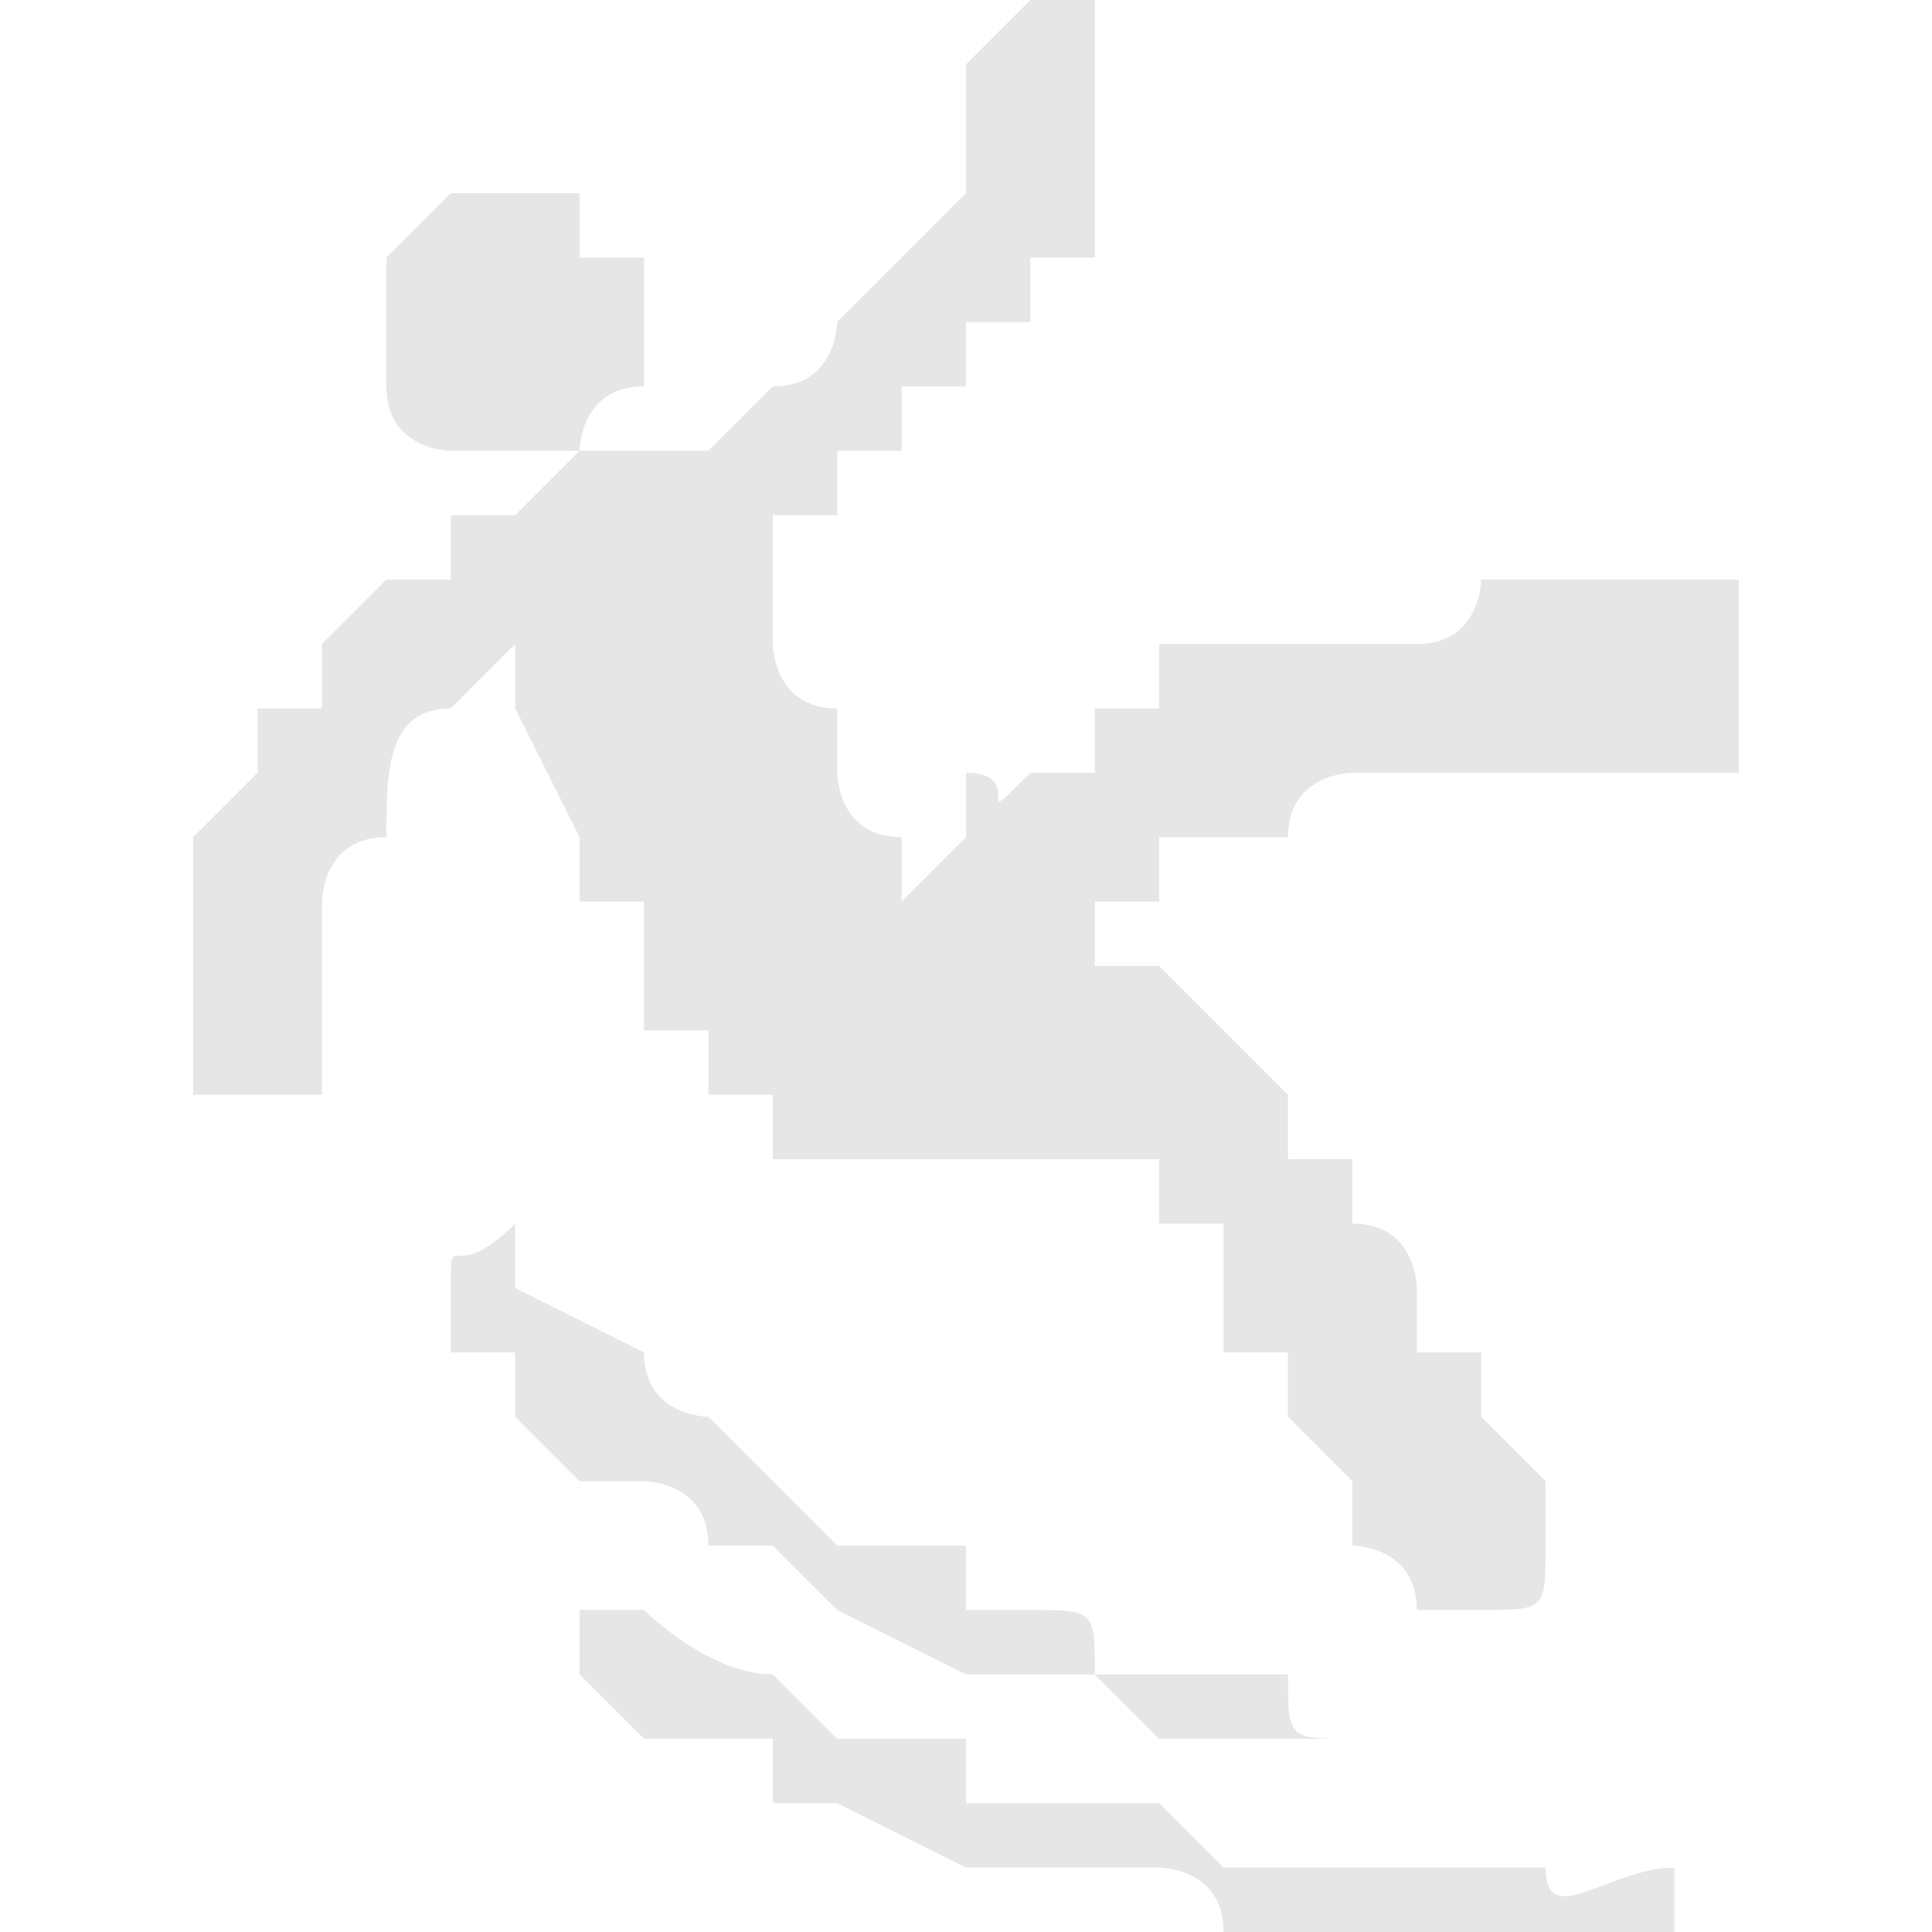 <?xml version="1.0" encoding="UTF-8"?>
<!DOCTYPE svg PUBLIC "-//W3C//DTD SVG 1.1//EN" "http://www.w3.org/Graphics/SVG/1.1/DTD/svg11.dtd">
<!-- Creator: CorelDRAW X7 -->
<svg xmlns="http://www.w3.org/2000/svg" xml:space="preserve" width="30px" height="30px" version="1.1" style="shape-rendering:geometricPrecision; text-rendering:geometricPrecision; image-rendering:optimizeQuality; fill-rule:evenodd; clip-rule:evenodd"
viewBox="0 0 30 30"
 xmlns:xlink="http://www.w3.org/1999/xlink">
 <defs>
  <style type="text/css">
   <![CDATA[
    .fil0 {fill:#E6E6E6}
   ]]>
  </style>
 </defs>
 <g id="Слой_x0020_1">
  <g id="_2175574300832">
   <path class="fil0" d="M15 1c0,0 0,1 0,1 0,0 0,0 0,0 0,0 0,0 0,0 0,0 0,0 0,0 0,0 0,0 0,0 0,1 0,1 0,1 0,0 0,0 0,0 0,0 0,0 0,0 0,0 -1,1 -1,1 0,0 0,0 0,0 0,0 0,0 0,0 0,0 0,0 0,0 -1,1 -1,1 -1,1 0,0 0,0 0,0 0,0 0,0 0,0 0,0 0,0 0,0 0,0 0,0 0,0 0,0 0,0 0,0 0,0 0,1 -1,1 0,0 0,0 0,0 0,0 0,0 0,0 0,0 -1,1 -1,1 0,0 0,0 0,0 0,0 0,0 0,0 -1,0 -1,0 -1,0 0,0 0,0 0,0 -1,0 -1,0 -1,0l-1 1c0,0 0,0 -1,0l0 1c0,0 -1,0 -1,0 0,0 0,0 0,0 0,0 0,0 0,0l-1 1c0,0 0,0 0,0 0,0 0,0 0,0l0 0c0,0 0,1 0,1 0,0 -1,0 -1,0 0,0 0,0 0,0 0,1 0,1 0,1l0 0c0,0 -1,1 -1,1 0,0 0,0 0,1 0,0 0,0 0,0l0 0c0,1 0,1 0,1 0,0 0,0 0,0l0 1 0 1 0 0c0,0 0,0 0,0 1,0 1,0 1,0 0,0 0,0 1,0 0,0 0,0 0,0 0,0 0,0 0,0 0,0 0,0 0,0 0,-1 0,-1 0,-1l0 -1c0,0 0,0 0,-1 0,0 0,-1 1,-1 0,-1 0,-2 1,-2l0 0c0,0 1,-1 1,-1l0 1c0,0 0,0 0,0l1 2c0,0 0,0 0,1 0,0 0,0 0,0 0,0 0,0 0,0 1,0 1,0 1,0l0 1c0,0 0,0 0,0l0 0c0,0 0,1 0,1 0,0 0,0 0,0l1 0c0,0 0,0 0,0 0,0 0,0 0,0 0,1 0,1 0,1 0,0 0,0 0,0l0 0c0,0 0,0 1,0 0,0 0,0 0,0 0,0 0,0 0,0 0,0 0,0 0,0 0,0 0,0 0,1 0,0 0,0 0,0 0,0 1,0 1,0l0 0 0 0c1,0 1,0 1,0 1,0 1,0 1,0 0,0 1,0 1,0 0,0 1,0 1,0 0,0 0,0 0,0 0,0 0,0 1,0 0,0 0,0 0,0 0,0 0,0 0,0 0,0 0,0 0,0l0 1c0,0 0,0 0,0l0 0c0,0 0,0 1,0 0,1 0,1 0,2 0,0 0,0 0,0 0,0 0,0 0,0 0,0 0,0 0,0 0,0 1,0 1,0 0,0 0,1 0,1 0,0 1,1 1,1 0,0 0,0 0,0 0,0 0,0 0,0 0,0 0,0 0,0 0,1 0,1 0,1 0,0 1,0 1,1 0,0 0,0 0,0 1,0 1,0 1,0 1,0 1,0 1,-1 0,0 0,-1 0,-1 0,0 -1,-1 -1,-1 0,0 0,0 0,0 0,0 0,0 0,-1 0,0 -1,0 -1,0 0,0 0,0 0,0 0,0 0,-1 0,-1 0,0 0,0 0,0 0,0 0,-1 -1,-1 0,0 0,0 0,-1l0 0c0,0 0,0 0,0 0,0 0,0 0,0l0 0c-1,0 -1,0 -1,0 0,0 0,-1 0,-1 0,0 0,0 0,0 0,0 0,0 0,0l0 0c0,0 -1,-1 -1,-1 0,0 0,0 0,0 0,0 0,0 0,0l-1 -1 0 0c-1,0 -1,0 -1,0l-1 0 1 0c0,0 0,0 0,0l0 0c0,-1 0,-1 0,-1 0,0 0,0 0,0 0,0 0,0 0,0 1,0 1,0 1,0 0,0 0,0 0,0 0,0 0,0 0,0 0,0 0,0 0,0 0,-1 0,0 0,-1 0,0 0,0 1,0l0 0c0,0 1,0 1,0 0,-1 1,-1 1,-1 0,0 0,0 1,0 0,0 0,0 0,0l2 0 0 0c0,0 1,0 2,0l0 0c0,0 0,0 1,0 0,-1 0,-1 0,-1 0,0 0,0 0,-1 0,0 0,0 0,0 0,0 0,0 0,-1 0,0 -1,0 -1,0 0,0 0,0 -1,0l0 0c0,0 -1,0 -1,0 0,0 0,0 -1,0 0,0 0,1 -1,1 0,0 0,0 0,0 0,0 0,0 0,0l0 0c0,0 0,0 0,0 -1,0 -1,0 -1,0 0,0 0,0 0,0l-2 0 -1 0c0,0 0,1 0,1 0,0 -1,0 -1,0 0,0 0,0 0,0 0,0 0,1 0,1 -1,0 -1,0 -1,0 0,0 0,0 0,0 0,0 0,0 0,0 0,0 0,0 0,0 0,0 0,0 0,0 0,0 0,0 0,0 0,0 0,0 0,0 -1,1 0,0 -1,0 0,1 0,1 0,1 0,0 0,0 0,0 0,0 0,0 0,0 0,0 0,0 0,0l-1 1c0,0 0,0 0,-1 0,0 0,0 0,0 -1,0 -1,-1 -1,-1 0,0 0,0 0,0l0 -1c0,0 0,0 0,0 0,0 0,0 0,0 -1,0 -1,-1 -1,-1 0,0 0,-1 0,-1 0,0 0,0 0,-1l1 0c0,0 0,0 0,0 0,-1 0,-1 0,-1l0 0c1,0 1,0 1,0l0 0c0,0 0,0 0,-1 0,0 0,0 1,0 0,0 0,0 0,0 0,0 0,0 0,0 0,0 0,0 0,0 0,0 0,0 0,0l0 0c0,0 0,0 0,-1l1 0c0,0 0,-1 0,-1 0,0 0,0 1,0 0,-1 0,-1 0,-2l0 0c0,0 0,-1 0,-1 0,0 0,0 0,-1l0 0c0,0 0,0 0,0 0,0 0,0 -1,0 0,0 0,0 0,0 -1,1 -1,1 -1,1z"/>
   <path class="fil0" d="M9 25c0,0 0,0 0,0l0 0c0,0 0,1 0,1 0,0 0,0 0,0 0,0 0,0 0,0 0,0 1,1 1,1 0,0 1,0 1,0 0,0 0,0 1,0l0 1c1,0 1,0 1,0l2 1c0,0 0,0 0,0l2 0c0,0 1,0 1,0 0,0 1,0 1,1 0,0 0,0 0,0l1 0c0,0 0,0 0,0 0,0 1,0 1,0l2 0c0,0 0,0 0,0l1 0c0,0 1,0 1,0l1 0c0,0 0,-1 0,-1 -1,0 -2,1 -2,0l-1 0c0,0 -2,0 -2,0 0,0 0,0 0,0 0,0 -1,0 -1,0 0,0 -1,0 -1,0l-1 -1c0,0 0,0 0,0 0,0 0,0 0,0 -1,0 -1,0 -1,0l-2 0 0 -1c0,0 -2,0 -2,0 0,0 -1,-1 -1,-1 0,0 0,0 0,0 0,0 0,0 0,0 -1,0 -2,-1 -2,-1 0,0 -1,0 -1,0z"/>
   <path class="fil0" d="M7 20l0 0c0,0 0,0 0,0l0 0c0,0 0,0 0,0 0,0 0,0 0,1l0 0c0,0 0,0 0,0 0,0 0,0 0,0l0 0c1,0 1,0 1,0 0,1 0,1 0,1 0,0 0,0 0,0l1 1c0,0 0,0 0,0 0,0 1,0 1,0 0,0 0,0 0,0 0,0 0,0 0,0 0,0 1,0 1,1 0,0 0,0 0,0 0,0 0,0 1,0 0,0 0,0 0,0 0,0 0,0 1,1 0,0 0,0 0,0 0,0 2,1 2,1l1 0 1 0c0,0 0,0 0,0 0,0 1,1 1,1l1 0c1,0 1,0 1,0 1,0 1,0 2,0l0 0c0,0 0,0 0,0l0 0c-1,0 -1,0 -1,0 -1,0 -1,0 -1,-1 0,0 0,0 -1,0 0,0 0,0 -1,0 0,0 0,0 0,0 0,0 -1,0 -1,0 0,-1 0,-1 -1,-1 0,0 0,0 0,0 0,0 0,0 -1,0 0,0 0,0 0,0l0 -1 -1 0c0,0 0,0 0,0 -1,0 -1,0 -1,0 0,0 -1,-1 -1,-1 0,0 0,0 0,0l-1 -1c0,0 0,0 0,0 0,0 0,0 0,0 0,0 0,0 0,0 0,0 -1,0 -1,-1 0,0 -2,-1 -2,-1 0,0 0,0 0,0 0,0 0,0 0,0l0 0c0,0 0,0 0,-1 -1,1 -1,0 -1,1 0,0 0,0 0,0z"/>
   <path class="fil0" d="M7 3c0,0 0,0 0,0 -1,1 -1,1 -1,1 0,0 0,0 0,0 0,1 0,1 0,1l0 1c0,0 0,0 0,0 0,1 1,1 1,1l0 0c0,0 0,0 1,0 0,0 0,0 0,0 0,0 1,0 1,0 0,0 0,0 0,0 0,0 0,0 0,0 0,0 0,-1 1,-1 0,0 0,0 0,0 0,-1 0,-1 0,-1 0,-1 0,-1 0,-1 0,0 -1,0 -1,0 0,0 0,0 0,0 0,-1 0,0 0,-1 0,0 -1,0 -1,0l0 0c-1,0 -1,0 -1,0z"/>
  </g>
 </g>
</svg>
